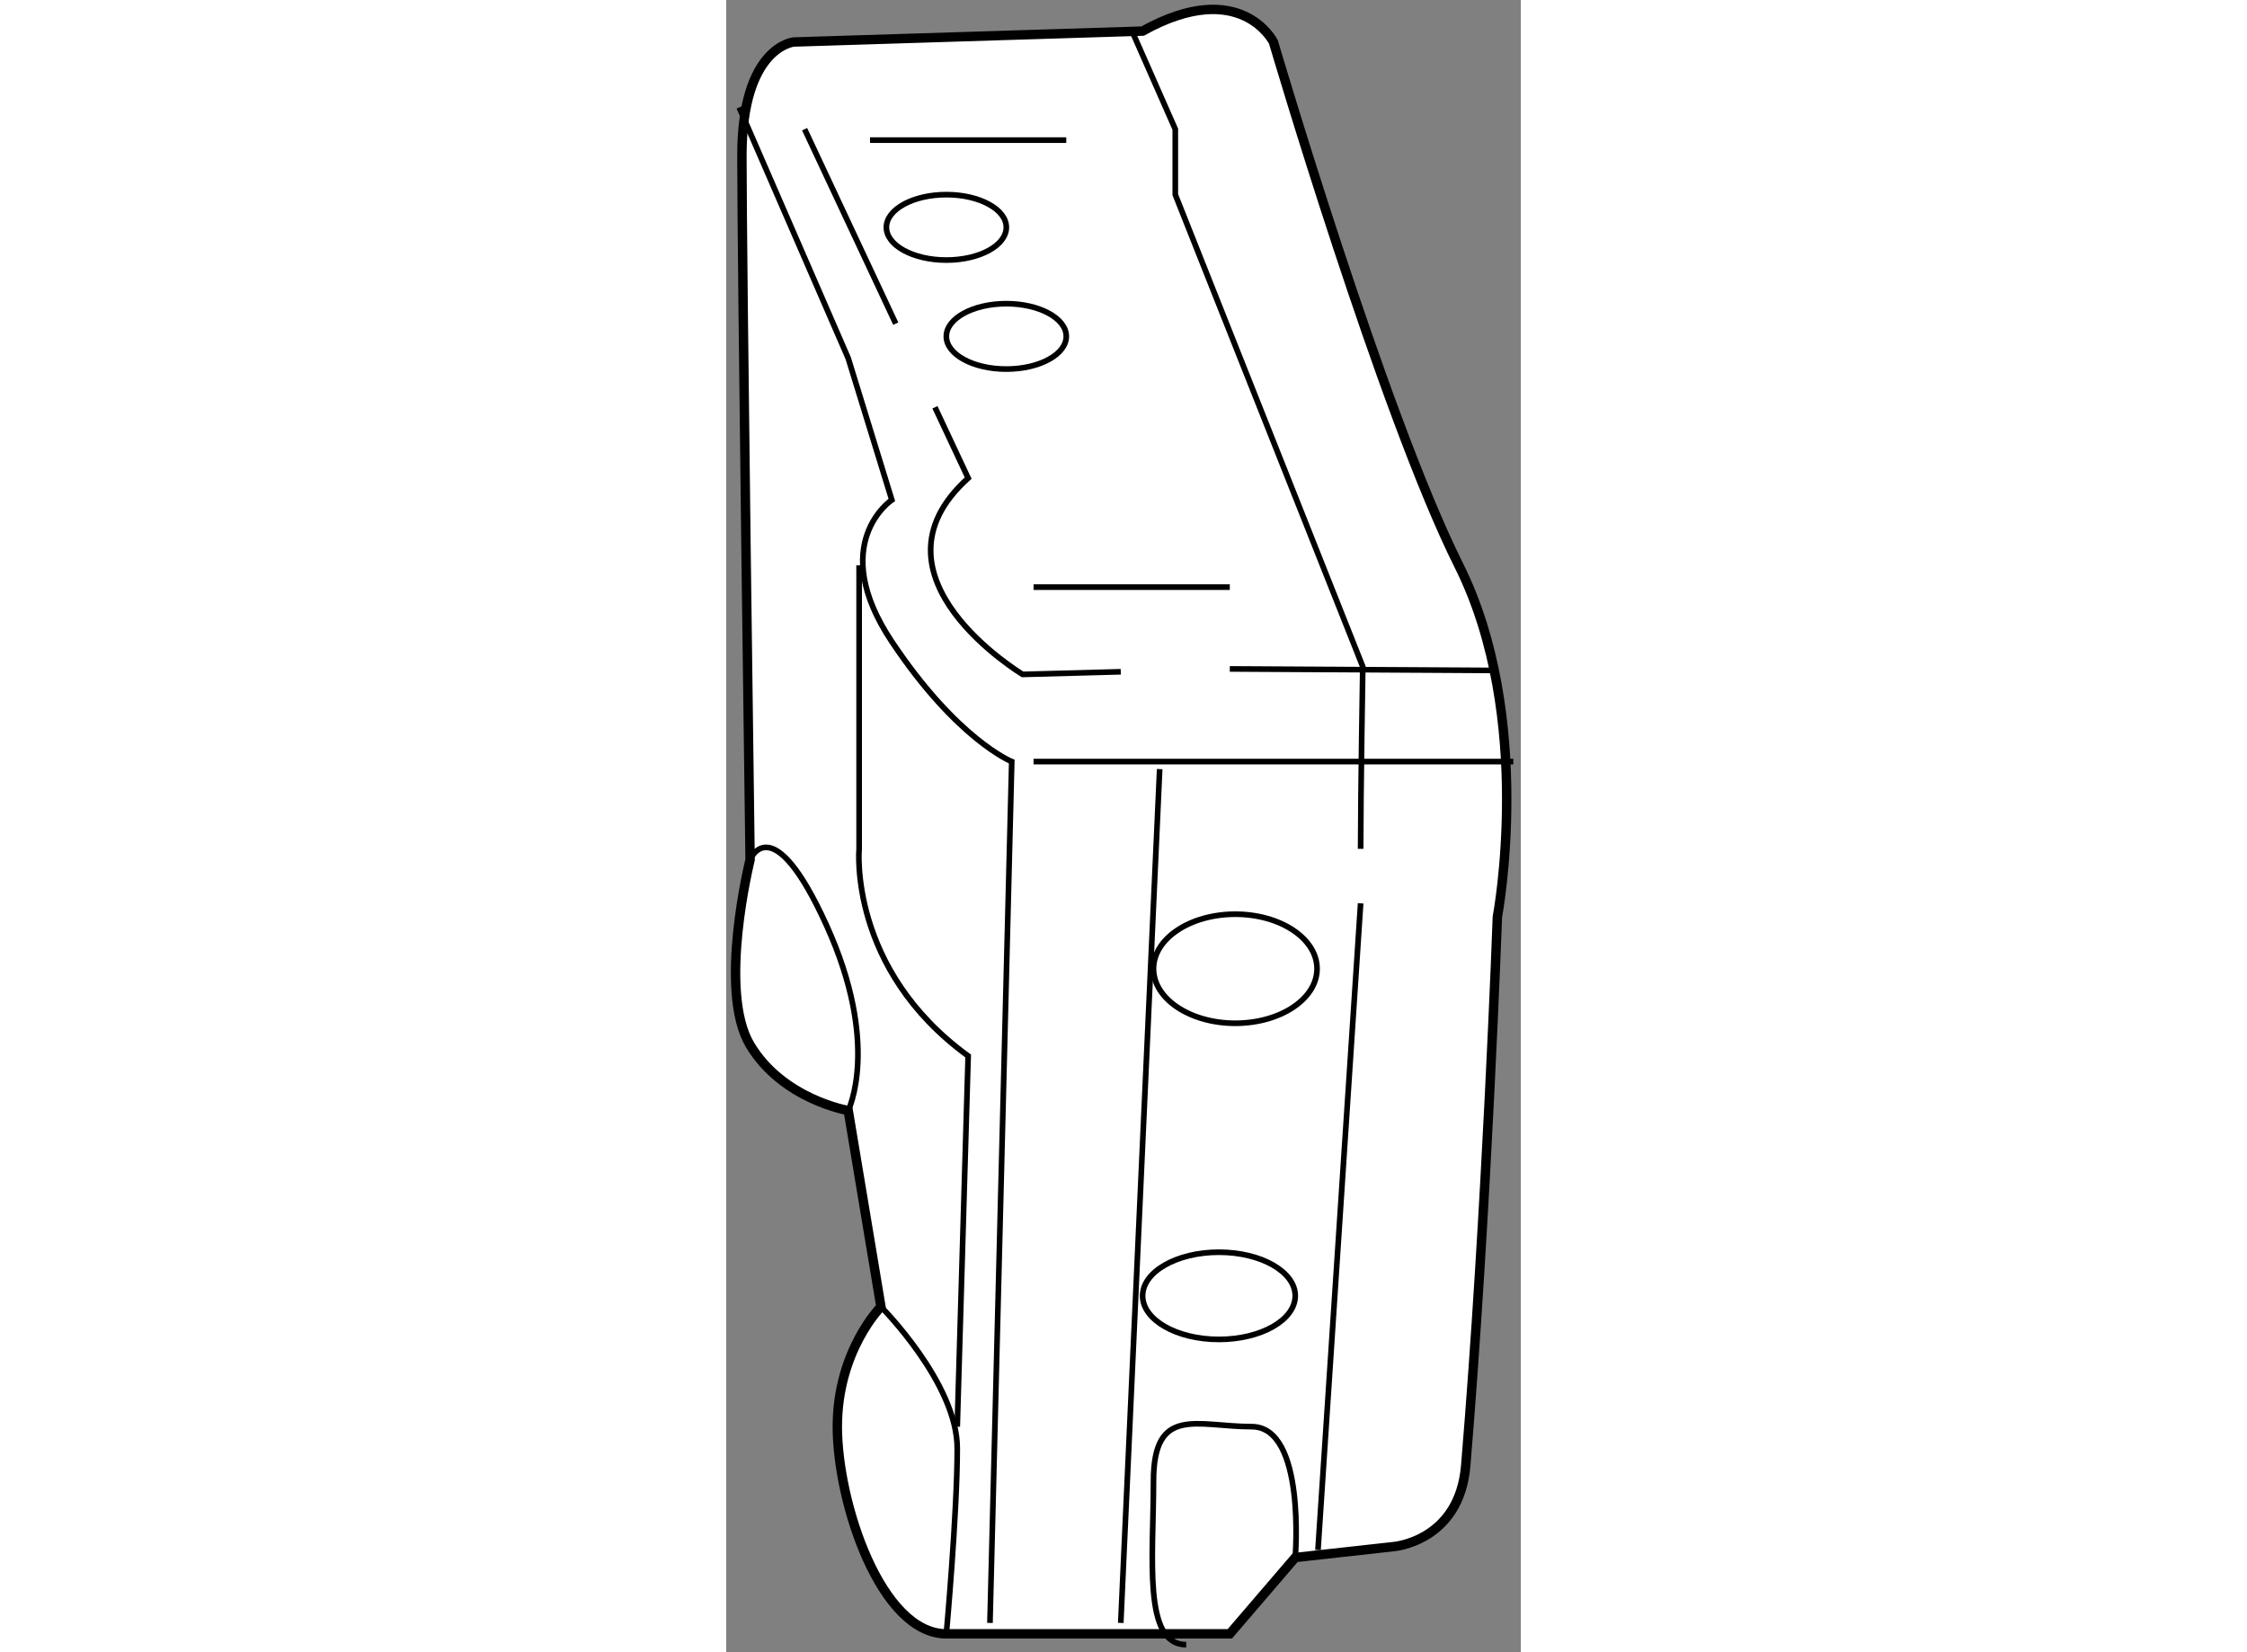 <?xml version="1.0" encoding="utf-8"?>
<!-- Generator: Adobe Illustrator 15.1.0, SVG Export Plug-In . SVG Version: 6.00 Build 0)  -->
<!DOCTYPE svg PUBLIC "-//W3C//DTD SVG 1.1//EN" "http://www.w3.org/Graphics/SVG/1.1/DTD/svg11.dtd">
<svg version="1.1" xmlns="http://www.w3.org/2000/svg" xmlns:xlink="http://www.w3.org/1999/xlink" x="0px" y="0px" width="244.8px"
	 height="180px" viewBox="61.377 50.601 42.244 87.832" enable-background="new 0 0 244.8 180" xml:space="preserve">
	
<rect x="61.377" y="50.601" width="42.244" height="87.832" fill="#808080" stroke="none"/>
	
<g><path fill="#FFFFFF" stroke="#000000" stroke-width="0.5" d="M102.374,99.341c0,0,2.007-10.573-2.051-18.687
			s-9.854-27.82-9.854-27.82s-1.738-3.477-6.955-0.58l-18.547,0.58c0,0-2.753,0.242-2.753,6.038c0,5.795,0.435,37.433,0.435,37.433
			s-1.738,6.953,0,9.851c1.739,2.9,5.216,3.48,5.216,3.48l1.74,10.433c0,0-2.319,2.318-2.319,6.375
			c0,4.058,2.319,11.012,5.796,11.012s15.069,0,15.069,0l3.479-4.057l5.216-0.578c0,0,3.508-0.264,3.846-4.307
			C101.813,115.049,102.374,99.341,102.374,99.341z"></path><path fill="none" stroke="#000000" stroke-width="0.3" d="M62.068,56.311l5.796,13.332l2.319,7.534c0,0-3.478,2.317,0,7.534
			s6.375,6.376,6.375,6.376l-1.158,45.789"></path><line fill="none" stroke="#000000" stroke-width="0.3" x1="103.221" y1="91.087" x2="77.718" y2="91.087"></line><path fill="none" stroke="#000000" stroke-width="0.3" d="M62.648,96.304c0,0,1.16-2.897,4.058,3.478
			c2.898,6.373,1.158,9.854,1.158,9.854"></path><path fill="none" stroke="#000000" stroke-width="0.3" d="M69.604,120.067c0,0,4.057,4.057,4.057,7.535
			c0,3.476-0.58,9.852-0.58,9.852"></path><path fill="none" stroke="#000000" stroke-width="0.3" d="M91.629,133.397c0,0,0.579-6.955-2.319-6.955s-5.216-1.159-5.216,2.897
			c0,4.058-0.58,8.694,1.738,8.694"></path><ellipse fill="none" stroke="#000000" stroke-width="0.3" cx="87.572" cy="119.487" rx="4.057" ry="2.318"></ellipse><ellipse fill="none" stroke="#000000" stroke-width="0.3" cx="88.441" cy="102.099" rx="4.347" ry="2.899"></ellipse><ellipse fill="none" stroke="#000000" stroke-width="0.3" cx="76.269" cy="68.483" rx="3.188" ry="1.738"></ellipse><ellipse fill="none" stroke="#000000" stroke-width="0.3" cx="73.082" cy="62.687" rx="3.188" ry="1.739"></ellipse><path fill="none" stroke="#000000" stroke-width="0.3" d="M82.942,52.23l2.31,5.24v3.478l9.967,25.092
			c0,0-0.114,6.785-0.114,9.685"></path><line fill="none" stroke="#000000" stroke-width="0.3" x1="95.105" y1="98.622" x2="92.837" y2="133"></line><line fill="none" stroke="#000000" stroke-width="0.3" x1="82.354" y1="136.876" x2="84.422" y2="91.487"></line><path fill="none" stroke="#000000" stroke-width="0.3" d="M68.445,80.654v15.071c0,0-0.581,6.374,5.796,11.012l-0.58,19.706"></path><line fill="none" stroke="#000000" stroke-width="0.3" x1="70.392" y1="67.806" x2="65.547" y2="57.47"></line><path fill="none" stroke="#000000" stroke-width="0.3" d="M82.354,86.312l-5.216,0.141c0,0-8.694-5.218-2.897-10.435l-1.765-3.765
			"></path><line fill="none" stroke="#000000" stroke-width="0.3" x1="102.061" y1="86.241" x2="88.15" y2="86.161"></line><line fill="none" stroke="#000000" stroke-width="0.3" x1="69.024" y1="58.05" x2="79.457" y2="58.05"></line><line fill="none" stroke="#000000" stroke-width="0.3" x1="77.718" y1="81.813" x2="88.15" y2="81.813"></line></g>


</svg>